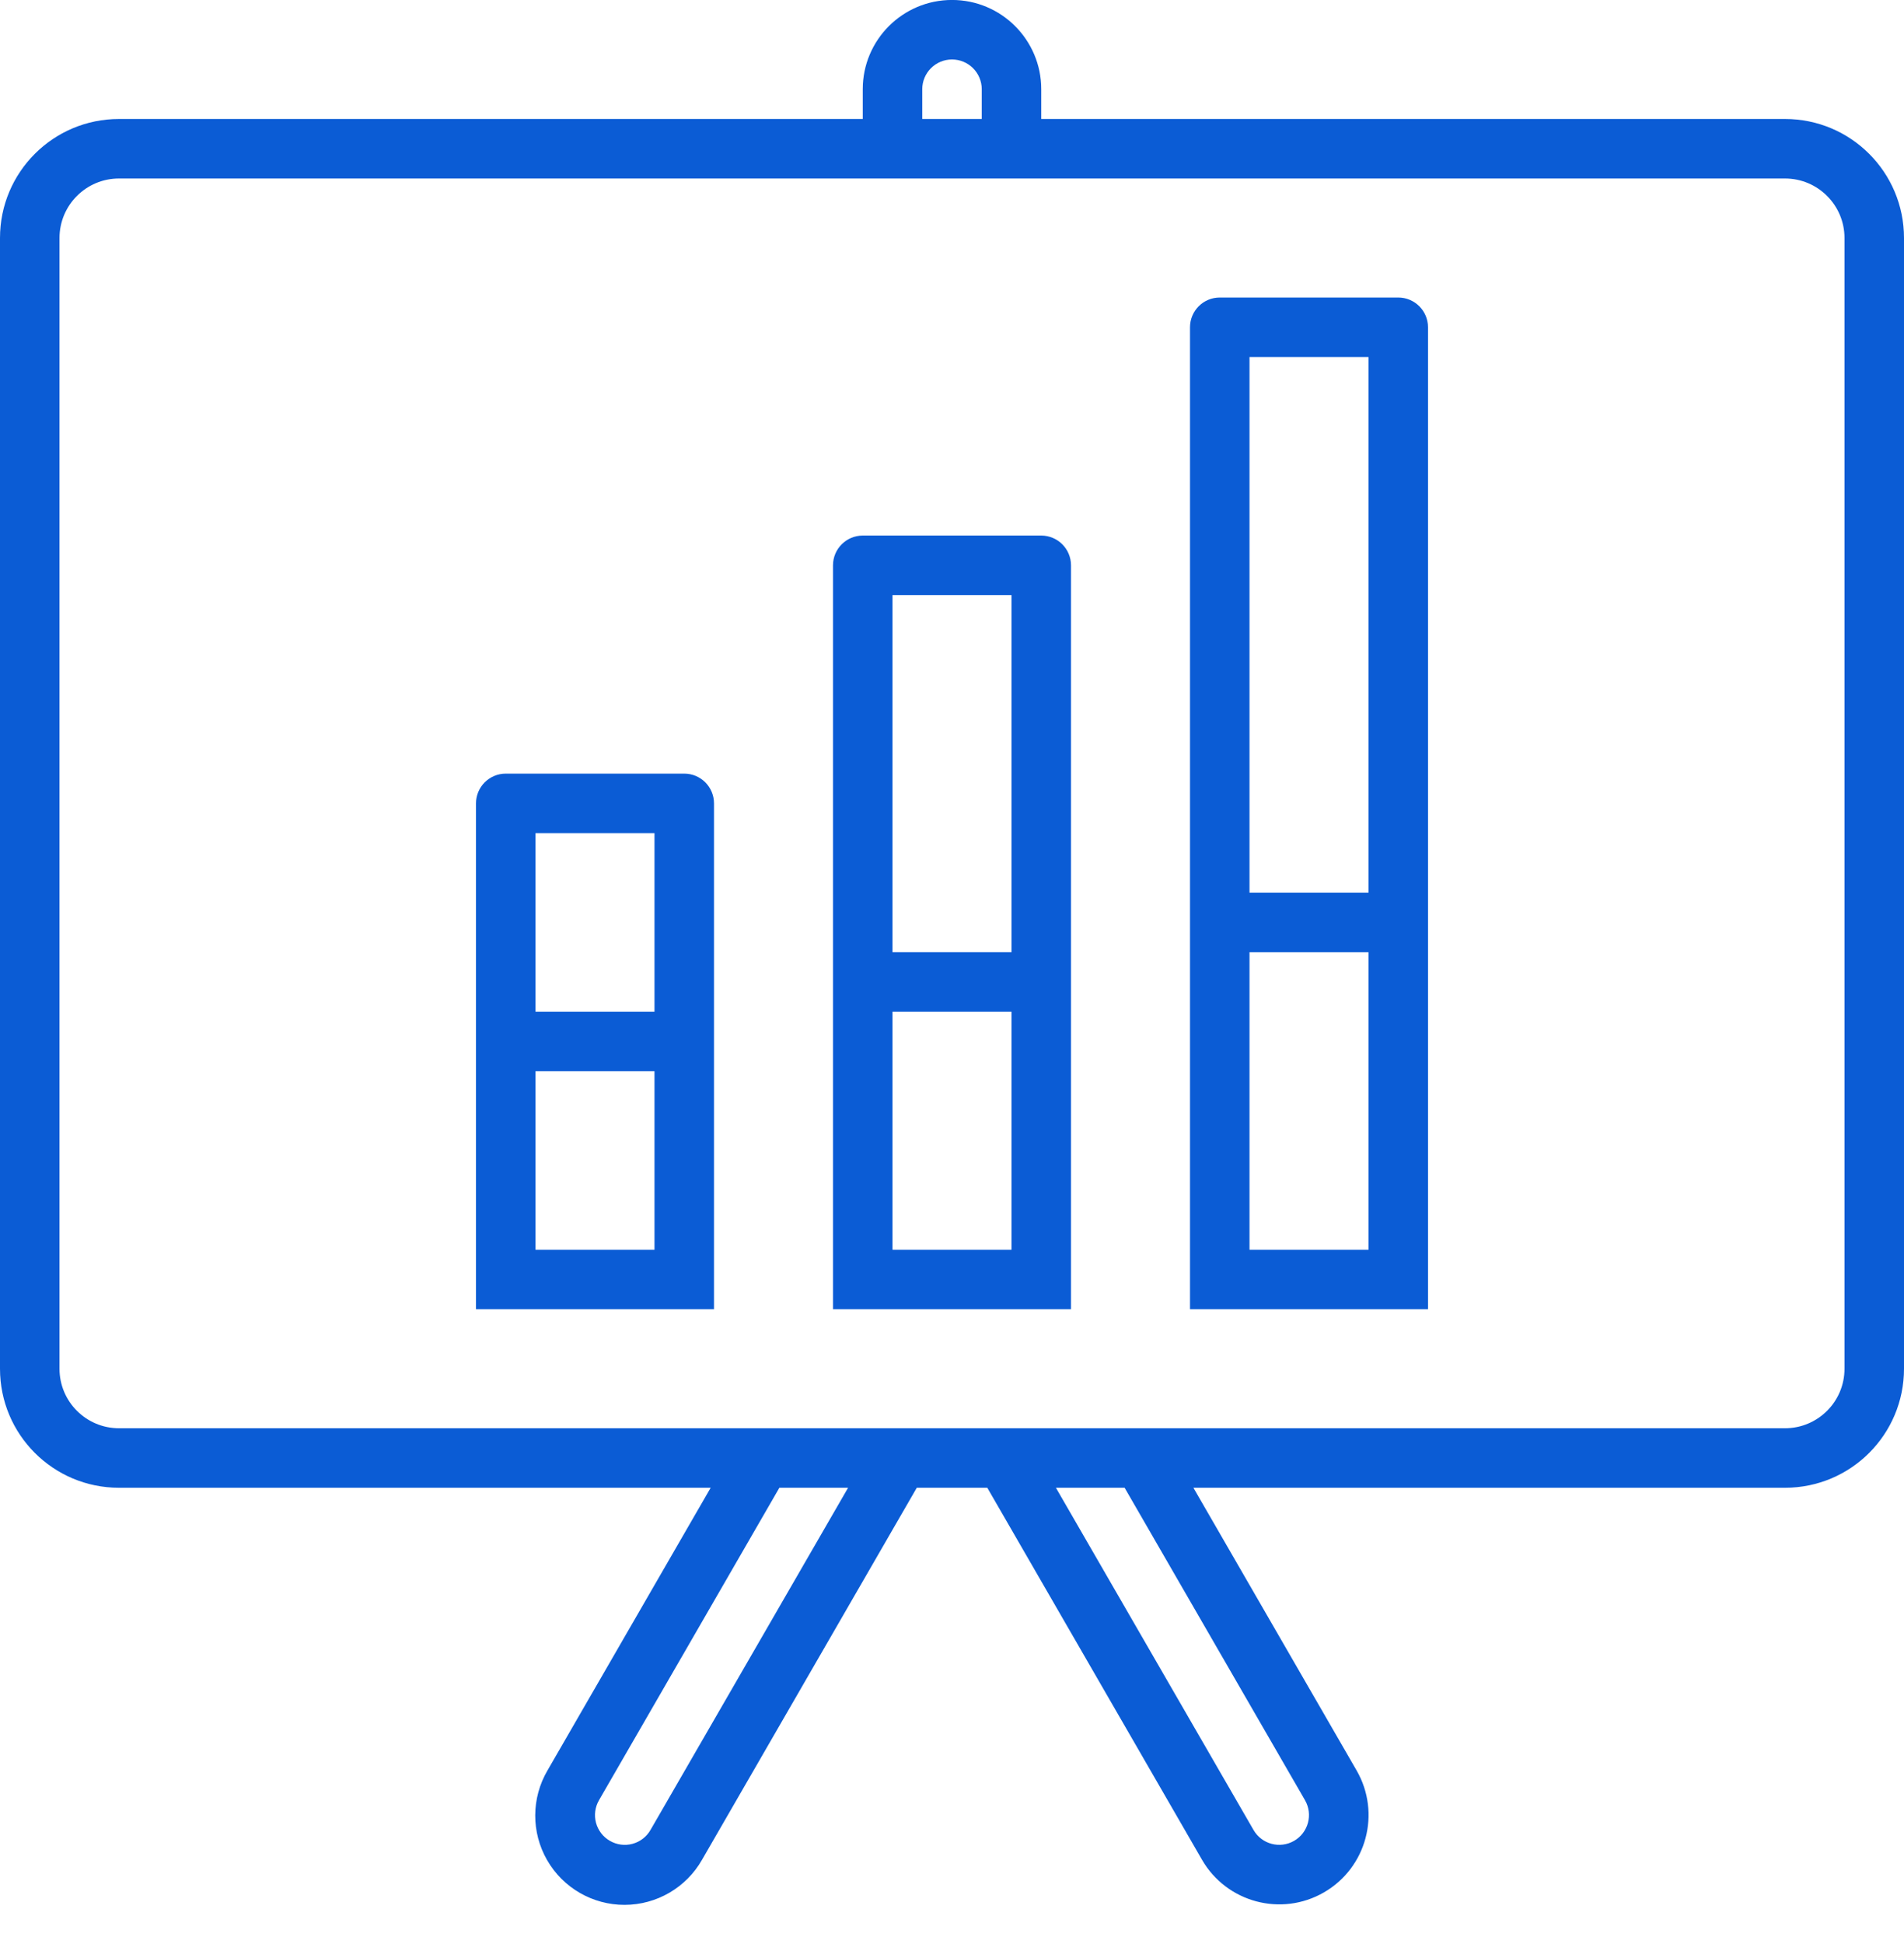 <?xml version="1.0" encoding="UTF-8"?>
<svg width="48px" height="49px" viewBox="0 0 48 49" version="1.1" xmlns="http://www.w3.org/2000/svg" xmlns:xlink="http://www.w3.org/1999/xlink">
    <title>presentation</title>
    <g id="Finals" stroke="none" stroke-width="1" fill="none" fill-rule="evenodd">
        <g id="education" transform="translate(-1308, -7209)" fill="#0B5CD5" fill-rule="nonzero">
            <g id="Group-17" transform="translate(0, 7061)">
                <g id="Group-21" transform="translate(400, 120)">
                    <g id="Group-30-Copy-2" transform="translate(758, 0)">
                        <g id="Group-29" transform="translate(122, 0)">
                            <g id="presentation" transform="translate(28, 28)">
                                <path d="M45,2.999 L26.25,2.999 L26.25,2.249 C26.25,1.007 25.243,-0.001 24,-0.001 C22.757,-0.001 21.75,1.007 21.75,2.249 L21.75,2.999 L3,2.999 C1.342,2.999 0,4.341 0,5.999 L0,34.499 C0,36.157 1.342,37.499 3,37.499 L17.916,37.499 L13.802,44.624 C13.394,45.321 13.39,46.183 13.792,46.883 C14.194,47.583 14.941,48.014 15.748,48.012 C16.556,48.01 17.3,47.576 17.699,46.874 L23.112,37.499 L24.89,37.499 L30.302,46.874 C30.924,47.951 32.3,48.319 33.376,47.698 C34.452,47.077 34.821,45.701 34.2,44.624 L30.086,37.499 L45,37.499 C46.658,37.499 48,36.157 48,34.499 L48,5.999 C48,4.341 46.658,2.999 45,2.999 Z M23.25,2.249 C23.25,1.835 23.586,1.499 24,1.499 C24.414,1.499 24.75,1.835 24.75,2.249 L24.75,2.999 L23.25,2.999 L23.25,2.249 L23.25,2.249 Z M16.399,46.124 C16.3,46.297 16.136,46.423 15.944,46.474 C15.752,46.526 15.547,46.498 15.375,46.398 C15.202,46.299 15.077,46.135 15.025,45.943 C14.974,45.751 15.001,45.546 15.101,45.374 L19.648,37.499 L21.38,37.499 L16.399,46.124 L16.399,46.124 Z M32.899,45.374 C33.106,45.733 32.983,46.191 32.625,46.398 C32.266,46.605 31.808,46.483 31.601,46.124 L26.62,37.499 L28.352,37.499 L32.899,45.374 L32.899,45.374 Z M46.5,34.499 C46.5,35.328 45.828,35.999 45,35.999 L3,35.999 C2.172,35.999 1.5,35.328 1.5,34.499 L1.5,5.999 C1.5,5.171 2.172,4.499 3,4.499 L45,4.499 C45.828,4.499 46.5,5.171 46.5,5.999 L46.5,34.499 Z" id="Shape"></path>
                                <path d="M26.25,13.499 L21.75,13.499 C21.336,13.499 21,13.835 21,14.249 L21,32.999 L27,32.999 L27,14.249 C27,13.835 26.664,13.499 26.25,13.499 Z M25.5,31.499 L22.5,31.499 L22.5,25.499 L25.5,25.499 L25.5,31.499 Z M25.5,23.999 L22.5,23.999 L22.5,14.999 L25.5,14.999 L25.5,23.999 Z" id="Shape"></path>
                                <path d="M35.25,7.499 L30.75,7.499 C30.336,7.499 30,7.835 30,8.249 L30,32.999 L36,32.999 L36,8.249 C36,7.835 35.664,7.499 35.25,7.499 Z M34.5,31.499 L31.5,31.499 L31.5,23.999 L34.5,23.999 L34.5,31.499 Z M34.5,22.499 L31.5,22.499 L31.5,8.999 L34.5,8.999 L34.5,22.499 Z" id="Shape"></path>
                                <path d="M17.25,19.499 L12.75,19.499 C12.336,19.499 12,19.835 12,20.249 L12,32.999 L18,32.999 L18,20.249 C18,19.835 17.664,19.499 17.25,19.499 Z M16.5,31.499 L13.5,31.499 L13.5,26.999 L16.5,26.999 L16.5,31.499 Z M16.5,25.499 L13.5,25.499 L13.5,20.999 L16.5,20.999 L16.5,25.499 Z" id="Shape"></path>
                            </g>
                        </g>
                    </g>
                </g>
            </g>
        </g>
    </g>
</svg>
